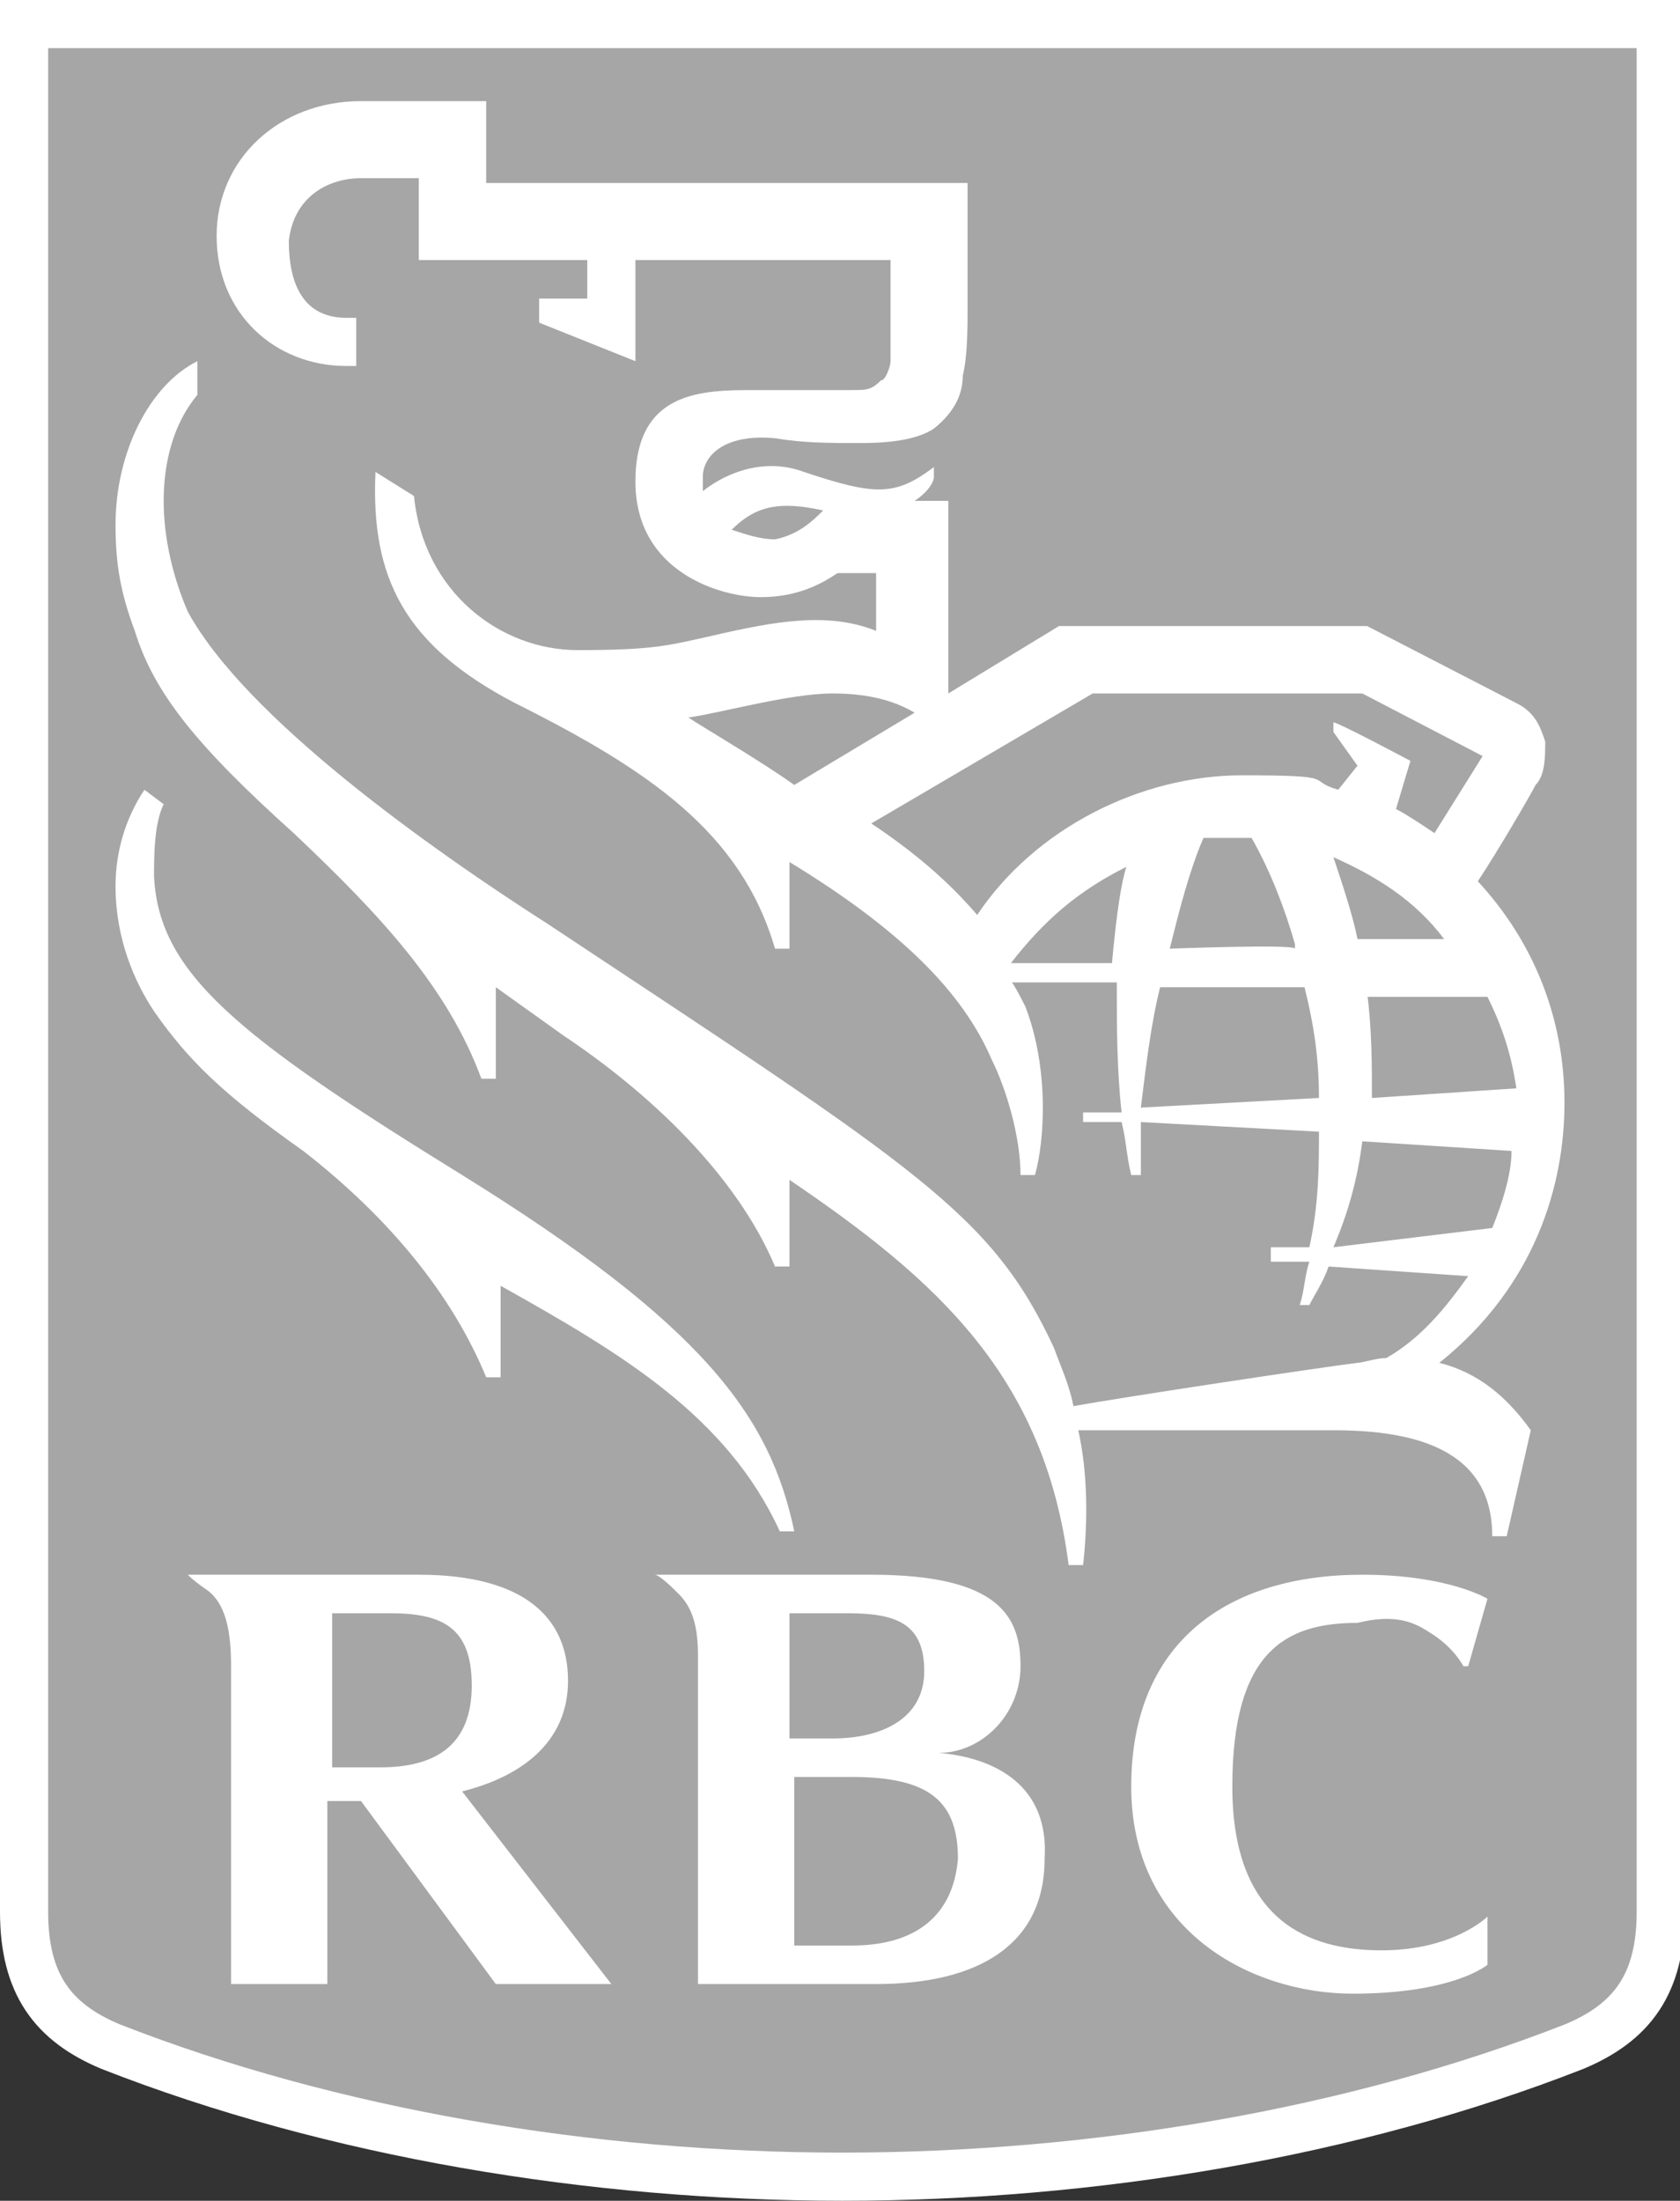 <?xml version="1.0" encoding="UTF-8"?>
<svg id="Layer_1" xmlns="http://www.w3.org/2000/svg" version="1.1" viewBox="0 0 34.9 45.7">
  <rect x="0" y="0" width="34.9" height="45.7" fill="#333333" stroke="none"/>
  <!-- Generator: Adobe Illustrator 29.0.0, SVG Export Plug-In . SVG Version: 2.1.0 Build 186)  -->
  <defs>
    <style>
      .st0 {
        fill: #a6a6a6;
      }

      .st1 {
        fill: #fff;
      }

      .st2 {
        fill: none;
        stroke: #fff;
      }
    </style>
  </defs>
  <path class="st0" d="M34.5,39.7c0,1.5-.6,2.3-1.8,2.8-4.6,1.8-10,2.7-15.2,2.7s-10.6-.9-15.2-2.7c-1.2-.5-1.8-1.3-1.8-2.8V.5h34v39.2"/>
  <path class="st2" d="M34.5,39.7c0,1.5-.6,2.3-1.8,2.8-4.6,1.8-10,2.7-15.2,2.7s-10.6-.9-15.2-2.7c-1.2-.5-1.8-1.3-1.8-2.8V.5h34v39.2Z"/>
  <path class="st1" d="M9.6,24.4c-4.7-2.9-6.3-4.2-6.4-6.2,0-.4,0-1.1.2-1.5l-.4-.3c-.4.6-.6,1.3-.6,2,0,1.1.4,2,.8,2.6.7,1,1.4,1.7,3.1,2.9,1.8,1.4,3.1,3,3.8,4.7h.3v-1.9c2.5,1.4,4.7,2.7,5.8,5.1h.3c-.5-2.4-1.9-4.3-6.9-7.4M23.4,18c-1,.5-1.7,1.1-2.4,2h2.1c.1-1.1.2-1.7.3-2ZM31,25.5c.2-.5.4-1.1.4-1.6l-3.1-.2c-.1.8-.3,1.5-.6,2.2,0,0,3.3-.4,3.3-.4ZM27.7,17.8c.2.6.4,1.2.5,1.7h1.8c-.6-.8-1.4-1.3-2.3-1.7ZM26.9,19.6c-.2-.7-.5-1.5-.9-2.2h-1c-.3.7-.5,1.5-.7,2.3,0,0,2.6-.1,2.6,0ZM28.4,20.6c.1.8.1,1.5.1,2.2l3-.2c-.1-.7-.3-1.3-.6-1.9h-2.5ZM27.4,22.8c0-.8-.1-1.5-.3-2.3h-3c-.2.8-.3,1.7-.4,2.5,0,0,3.7-.2,3.7-.2ZM27.8,16.4l.4-.5-.5-.7v-.2c.1,0,1.6.8,1.6.8l-.3,1c.2.1.5.3.8.5l1-1.6-2.5-1.3h-5.6l-4.6,2.7c.9.6,1.6,1.2,2.2,1.9,1.2-1.8,3.4-2.9,5.5-2.9s1.3.1,2,.3ZM16.5,16.3l2.5-1.5c-.5-.3-1.1-.4-1.7-.4-.9,0-2.3.4-3,.5.3.2,1.5.9,2.2,1.4ZM17.1,10.6c-.9-.2-1.4-.1-1.9.4.3.1.6.2.9.2.5-.1.8-.4,1-.6ZM31.3,31.9h-.3c0-1.8-1.6-2.2-3.3-2.2h-5.3c.2.9.2,1.9.1,2.8h-.3c-.5-3.9-2.7-5.9-5.8-8v1.8h-.3c-.8-1.9-2.6-3.6-4.4-4.8l-1.4-1v1.9h-.3c-.7-1.9-2.1-3.4-3.9-5.1-2-1.8-2.9-2.9-3.3-4.2-.3-.8-.4-1.4-.4-2.2,0-1.5.7-2.9,1.7-3.4v.7c-.5.6-.7,1.4-.7,2.2s.2,1.6.5,2.3c1.2,2.2,5,4.9,7.5,6.5,7.7,5.1,9.2,6,10.5,8.8.1.3.3.7.4,1.2,1.1-.2,5.1-.8,5.9-.9.1,0,.4-.1.6-.1.7-.4,1.2-1,1.7-1.7l-2.9-.2c-.1.3-.3.6-.4.8h-.2c.1-.3.1-.6.2-.9h-.8v-.3h.8c.2-.9.2-1.7.2-2.4l-3.7-.2v1.1h-.2c-.1-.4-.1-.7-.2-1.1h-.8v-.2h.8c-.1-.9-.1-1.8-.1-2.7h-2.2c0-.1.3.5.3.5.5,1.3.4,2.8.2,3.5h-.3c0-.8-.3-1.8-.6-2.4-.6-1.4-1.9-2.7-4.2-4.1v1.8h-.3c-.7-2.4-2.6-3.7-5.4-5.1-2.3-1.2-3-2.6-2.9-4.8l.8.5c.2,2,1.8,3.2,3.4,3.2s1.9-.1,2.8-.3c1.3-.3,2.4-.5,3.4-.1v-1.2h-.8c-.3.2-.8.5-1.6.5s-2.6-.5-2.6-2.4,1.4-1.9,2.5-1.9h2c.3,0,.4,0,.6-.2.1,0,.2-.3.2-.4v-2.1h-5.3v2.1l-2-.8v-.5h1v-.8h-3.5v-1.7h-1.2c-.7,0-1.4.4-1.5,1.3,0,.9.3,1.6,1.2,1.6h.2v1h-.2c-1.5,0-2.7-1.1-2.7-2.7s1.3-2.8,3-2.8h2.6v1.7h10v2.6c0,.4,0,1-.1,1.4,0,.3-.1.7-.6,1.1-.3.2-.8.3-1.5.3s-1.2,0-1.8-.1c-1.1-.1-1.5.4-1.5.8v.3c.5-.4,1.3-.7,2.1-.4,1.5.5,1.9.5,2.7-.1v.2c0,.1-.1.3-.4.5h.7v4l2.3-1.4h6.4l3.1,1.6c.4.2.5.5.6.8,0,.3,0,.7-.2.9-.1.2-.8,1.4-1.2,2,1.2,1.3,1.8,2.9,1.8,4.6s-.6,3.8-2.6,5.4c.8.2,1.4.7,1.9,1.4l-.5,2.2"/>
  <path class="st1" d="M17.7,40.4h-1.2v-3.5h1.2c1.6,0,2.2.5,2.2,1.7-.1,1.2-.9,1.8-2.2,1.8ZM17.6,33.5c1,0,1.6.2,1.6,1.2s-.9,1.4-1.9,1.4h-.9v-2.6s1.2,0,1.2,0ZM19.5,36.4c.9,0,1.7-.8,1.7-1.8s-.4-1.9-3.1-1.9h-4.5c.1,0,.4.3.5.4.3.3.4.7.4,1.3v6.8h3.7c2.1,0,3.5-.8,3.5-2.6.1-1.5-1-2.1-2.2-2.2M6.8,33.5h1.3c1.1,0,1.7.3,1.7,1.5s-.7,1.7-1.9,1.7h-1v-3.2h0ZM10.3,41.2h2.4l-3.1-4c1.2-.3,2.2-1,2.2-2.3s-.9-2.2-3.1-2.2H3.9c.2.2.4.3.5.4.3.3.4.8.4,1.5v6.6h2v-3.8h.7l2.8,3.8M29.7,33.9c.5.3.7.7.7.7h.1l.4-1.4s-.8-.5-2.6-.5c-2.8,0-4.8,1.4-4.8,4.4s2.5,4.3,4.6,4.3,2.8-.6,2.8-.6v-1s-.7.7-2.2.7-3.1-.6-3.1-3.4,1.1-3.4,2.6-3.4c.8-.2,1.2,0,1.5.2"/>
</svg>
